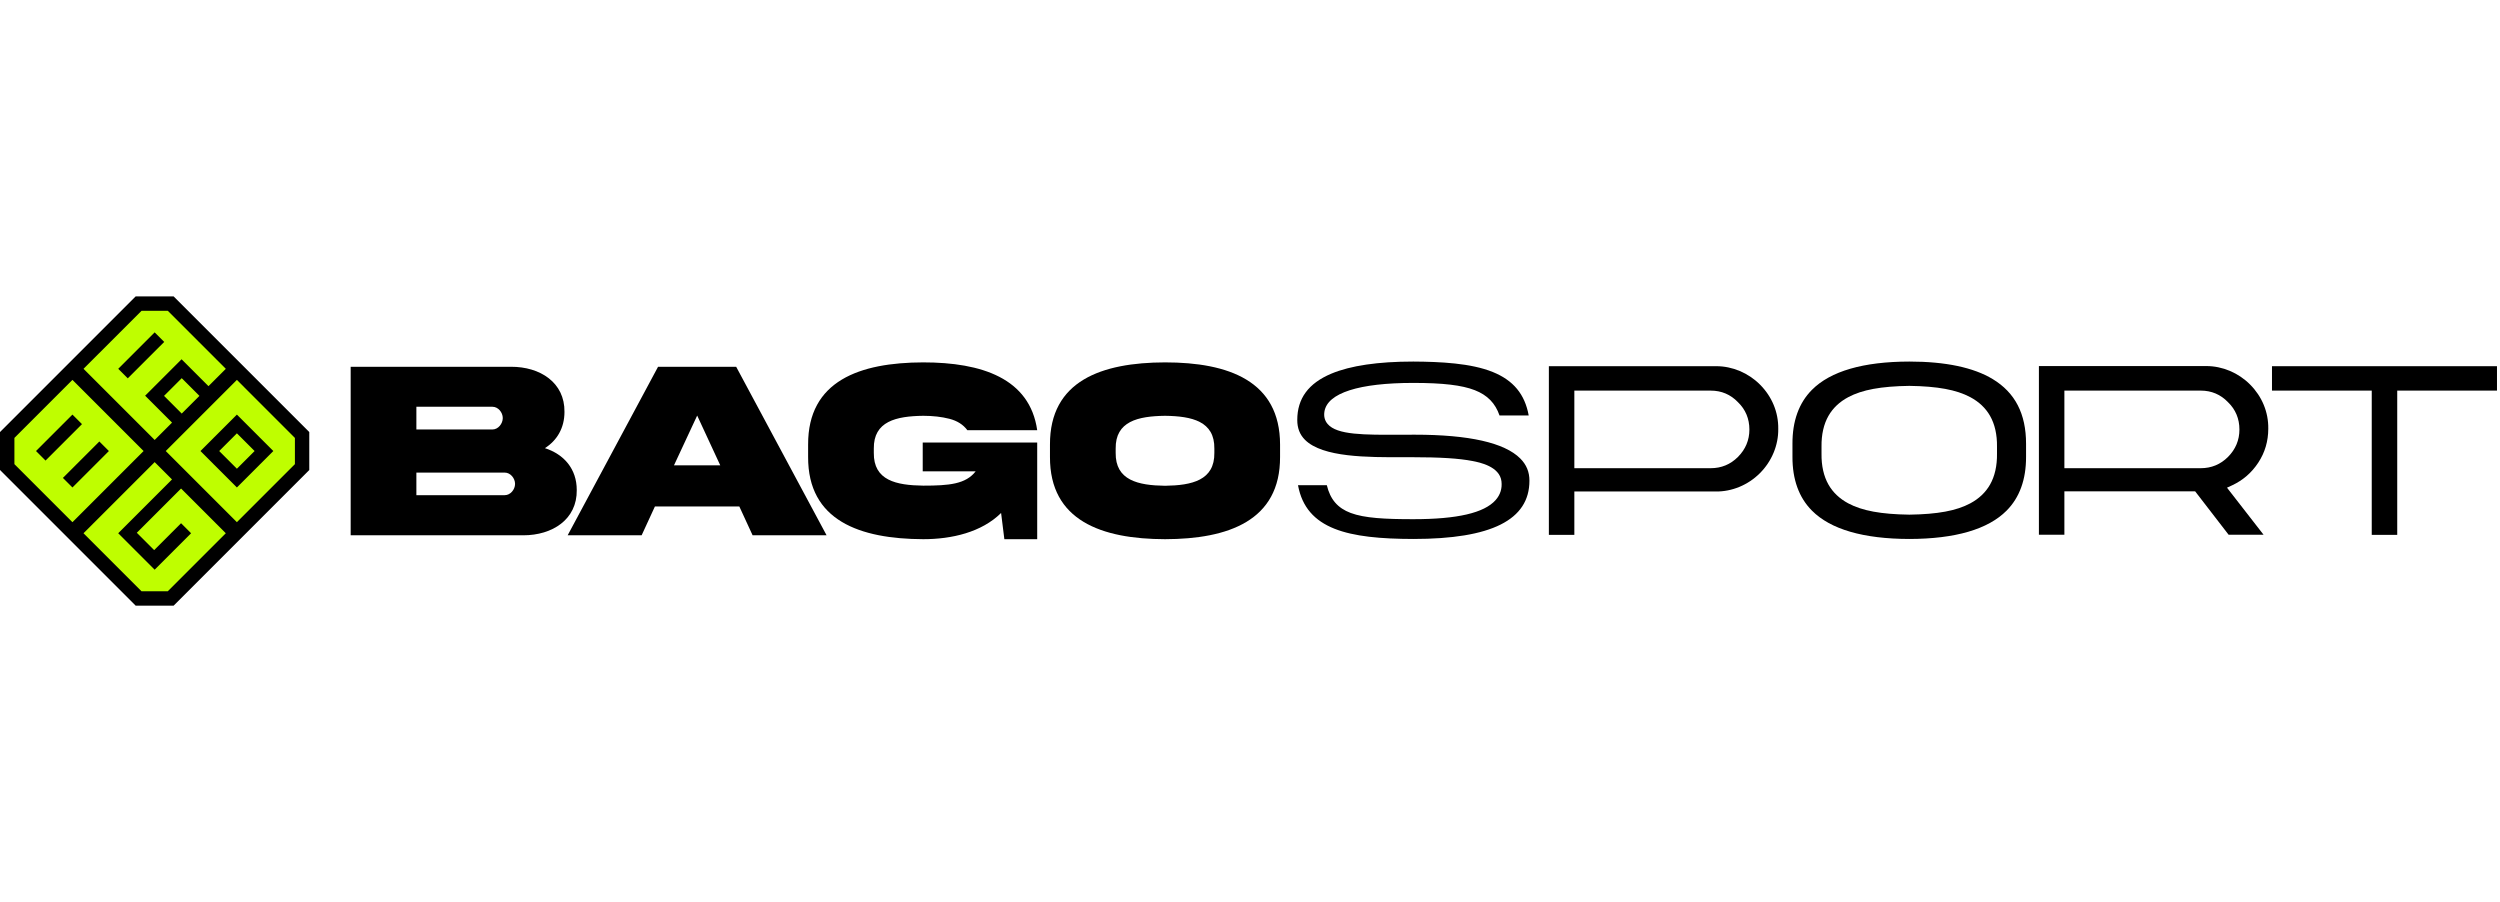 <svg width="194" height="70" viewBox="0 0 194 70" fill="none" xmlns="http://www.w3.org/2000/svg">
<g clip-path="url(#clip0_1_447)">
<path d="M39.171 38.425C39.609 38.425 39.969 37.987 39.969 37.55C39.969 37.112 39.609 36.674 39.171 36.674H32.311V38.425H39.171ZM32.311 31.565V33.327H38.218C38.655 33.327 39.015 32.879 39.015 32.441C39.015 32.003 38.655 31.565 38.218 31.565H32.311ZM44.756 38.026C44.786 40.313 42.859 41.539 40.611 41.539H27.212V28.462H39.648C41.915 28.452 43.832 29.688 43.803 31.964C43.803 33.219 43.219 34.183 42.285 34.776C43.764 35.253 44.756 36.382 44.756 38.026Z" fill="black"/>
<path d="M52.301 36.11H55.892L54.101 32.247L52.301 36.11ZM51.065 28.462H57.127L64.143 41.539H58.402L57.371 39.301H50.822L49.791 41.539H44.05L51.065 28.462Z" fill="black"/>
<path d="M71.603 34.339H80.487V41.841H77.938L77.685 39.807C76.167 41.306 73.861 41.841 71.642 41.841C66.719 41.821 62.69 40.401 62.71 35.458V34.504C62.69 29.551 66.719 28.131 71.642 28.121C76.177 28.121 79.913 29.357 80.487 33.385H75.067C74.746 32.947 74.279 32.655 73.676 32.499C73.073 32.344 72.391 32.266 71.642 32.266C69.55 32.295 67.779 32.684 67.808 34.816V35.136C67.779 37.287 69.55 37.657 71.642 37.686C73.656 37.686 74.941 37.569 75.71 36.577H71.603V34.339Z" fill="black"/>
<path d="M94.234 34.815C94.263 32.684 92.492 32.295 90.41 32.266C88.318 32.295 86.547 32.684 86.576 34.815V35.136C86.547 37.277 88.318 37.666 90.41 37.696C92.492 37.666 94.263 37.277 94.234 35.136V34.815ZM99.333 34.504V35.458C99.352 40.401 95.324 41.831 90.41 41.841C85.486 41.831 81.458 40.401 81.478 35.458V34.504C81.458 29.551 85.486 28.13 90.41 28.121C95.334 28.121 99.333 29.561 99.333 34.504Z" fill="black"/>
<path d="M109.677 41.824C115.737 41.824 118.684 40.344 118.684 37.301C118.686 36.624 118.453 36.061 117.974 35.58C116.751 34.354 113.997 33.732 109.789 33.732C109.424 33.732 109.064 33.734 108.715 33.735C105.838 33.749 103.759 33.759 103.026 32.904C102.8 32.641 102.716 32.317 102.775 31.942C102.89 31.223 103.549 30.665 104.733 30.284C105.911 29.906 107.574 29.714 109.676 29.714C111.975 29.714 113.446 29.888 114.444 30.278C115.421 30.66 116.036 31.287 116.362 32.24H118.627C118.329 30.593 117.437 29.516 115.843 28.869C114.14 28.178 111.769 28.071 109.674 28.057C106.936 28.057 104.797 28.373 103.316 28.994C101.535 29.743 100.668 30.92 100.668 32.591C100.667 33.222 100.863 33.725 101.268 34.131C102.635 35.498 106.125 35.488 108.93 35.48C109.144 35.48 109.356 35.479 109.563 35.479C111.766 35.479 113.218 35.571 114.273 35.776C114.794 35.878 116.38 36.188 116.514 37.355C116.577 37.909 116.423 38.398 116.056 38.81C115.169 39.805 113.082 40.289 109.676 40.289C107.47 40.289 105.887 40.208 104.813 39.805C103.806 39.427 103.227 38.757 102.962 37.652H100.725C101.359 41.099 104.636 41.814 109.677 41.824Z" fill="black"/>
<path d="M154.428 37.603C154.084 38.209 153.568 38.7 152.892 39.061C151.817 39.636 150.362 39.906 148.172 39.937L148.167 39.937L148.162 39.937C145.964 39.906 144.504 39.636 143.427 39.061C142.751 38.7 142.233 38.209 141.889 37.603C141.519 36.951 141.338 36.144 141.35 35.205V34.66C141.338 33.724 141.519 32.92 141.889 32.271C142.234 31.666 142.751 31.177 143.428 30.818C144.505 30.245 145.965 29.975 148.162 29.944H148.172C150.361 29.975 151.816 30.245 152.892 30.818C153.567 31.177 154.084 31.666 154.428 32.271C154.798 32.92 154.979 33.724 154.967 34.66V35.205C154.979 36.144 154.798 36.95 154.428 37.603ZM154.634 29.417C153.143 28.515 150.966 28.057 148.164 28.057C144.589 28.064 142.046 28.803 140.605 30.253C139.596 31.268 139.088 32.675 139.095 34.436V35.443C139.088 37.203 139.596 38.609 140.606 39.624C142.049 41.077 144.592 41.817 148.164 41.824C151.728 41.817 154.268 41.077 155.711 39.625C156.721 38.61 157.229 37.203 157.222 35.445V34.438C157.222 32.114 156.376 30.472 154.634 29.417Z" fill="black"/>
<path d="M193.766 28.416H176.306V30.312H184.047V41.506H186.025V30.312H193.766V28.416Z" fill="black"/>
<path d="M134.86 35.463C134.283 36.039 133.575 36.332 132.754 36.332H122.169V30.312H132.754C133.583 30.312 134.291 30.612 134.86 31.204C135.452 31.773 135.753 32.489 135.753 33.334C135.753 34.154 135.452 34.87 134.86 35.463ZM136.581 29.85C135.671 28.937 134.435 28.416 133.183 28.416C133.166 28.416 133.15 28.416 133.134 28.416H120.192V41.506H122.169V38.14H133.135C134.395 38.159 135.647 37.64 136.569 36.718C137.492 35.795 138.01 34.544 137.992 33.283V33.273C138.01 31.997 137.509 30.782 136.581 29.85Z" fill="black"/>
<path d="M160.196 30.311H170.781C171.609 30.311 172.318 30.612 172.887 31.204C173.479 31.773 173.779 32.489 173.779 33.333C173.779 34.154 173.479 34.871 172.887 35.463C172.31 36.039 171.601 36.332 170.781 36.332H160.196V30.311ZM172.94 41.495H175.652L172.815 37.845L173.214 37.66C174.052 37.27 174.734 36.677 175.244 35.897C175.758 35.117 176.018 34.233 176.018 33.267L176.018 33.263C176.037 31.987 175.536 30.771 174.607 29.84C173.698 28.927 172.461 28.406 171.209 28.406H171.16L171.157 28.406H158.219V41.495H160.196V38.129H170.344L172.94 41.495Z" fill="black"/>
<path d="M24 33.528L13.472 23H10.528L7.62939e-06 33.528V36.472L10.528 47H13.472L24 36.472V33.528Z" fill="black"/>
<path d="M18.383 33.626L19.756 35L18.383 36.373L17.009 35L18.383 33.626Z" fill="#BFFE00"/>
<path d="M14.102 29.347L15.476 30.72L14.102 32.094L12.729 30.72L14.102 29.347Z" fill="#BFFE00"/>
<path d="M4.88 37.087L7.708 34.259L8.449 35L5.621 37.828L4.88 37.087ZM2.793 35L5.621 32.172L6.362 32.913L3.533 35.74L2.793 35ZM5.621 29.479L1.118 33.982V36.018L5.621 40.521L11.142 35L5.621 29.479Z" fill="#BFFE00"/>
<path d="M13.019 45.884L17.522 41.38L14.05 37.909L10.616 41.343L11.963 42.689L14.05 40.602L14.829 41.38L12.001 44.208L9.173 41.38L13.347 37.206L12.001 35.86L6.48 41.38L10.983 45.884H13.019Z" fill="#BFFE00"/>
<path d="M15.554 35L18.382 32.172L21.209 35L18.382 37.828L15.554 35ZM22.885 33.983L18.382 29.479L12.861 35L18.382 40.521L22.885 36.018V33.983Z" fill="#BFFE00"/>
<path d="M9.915 29.36L9.175 28.62L12.002 25.792L12.743 26.533L9.915 29.36ZM13.02 24.117H10.985L6.481 28.62L12.002 34.141L13.349 32.794L11.262 30.707L14.09 27.879L16.177 29.966L17.523 28.62L13.02 24.117Z" fill="#BFFE00"/>
</g>
<defs>
<clipPath id="clip0_1_447">
<rect width="193.767" height="70" fill="white"/>
</clipPath>
</defs>
</svg>
